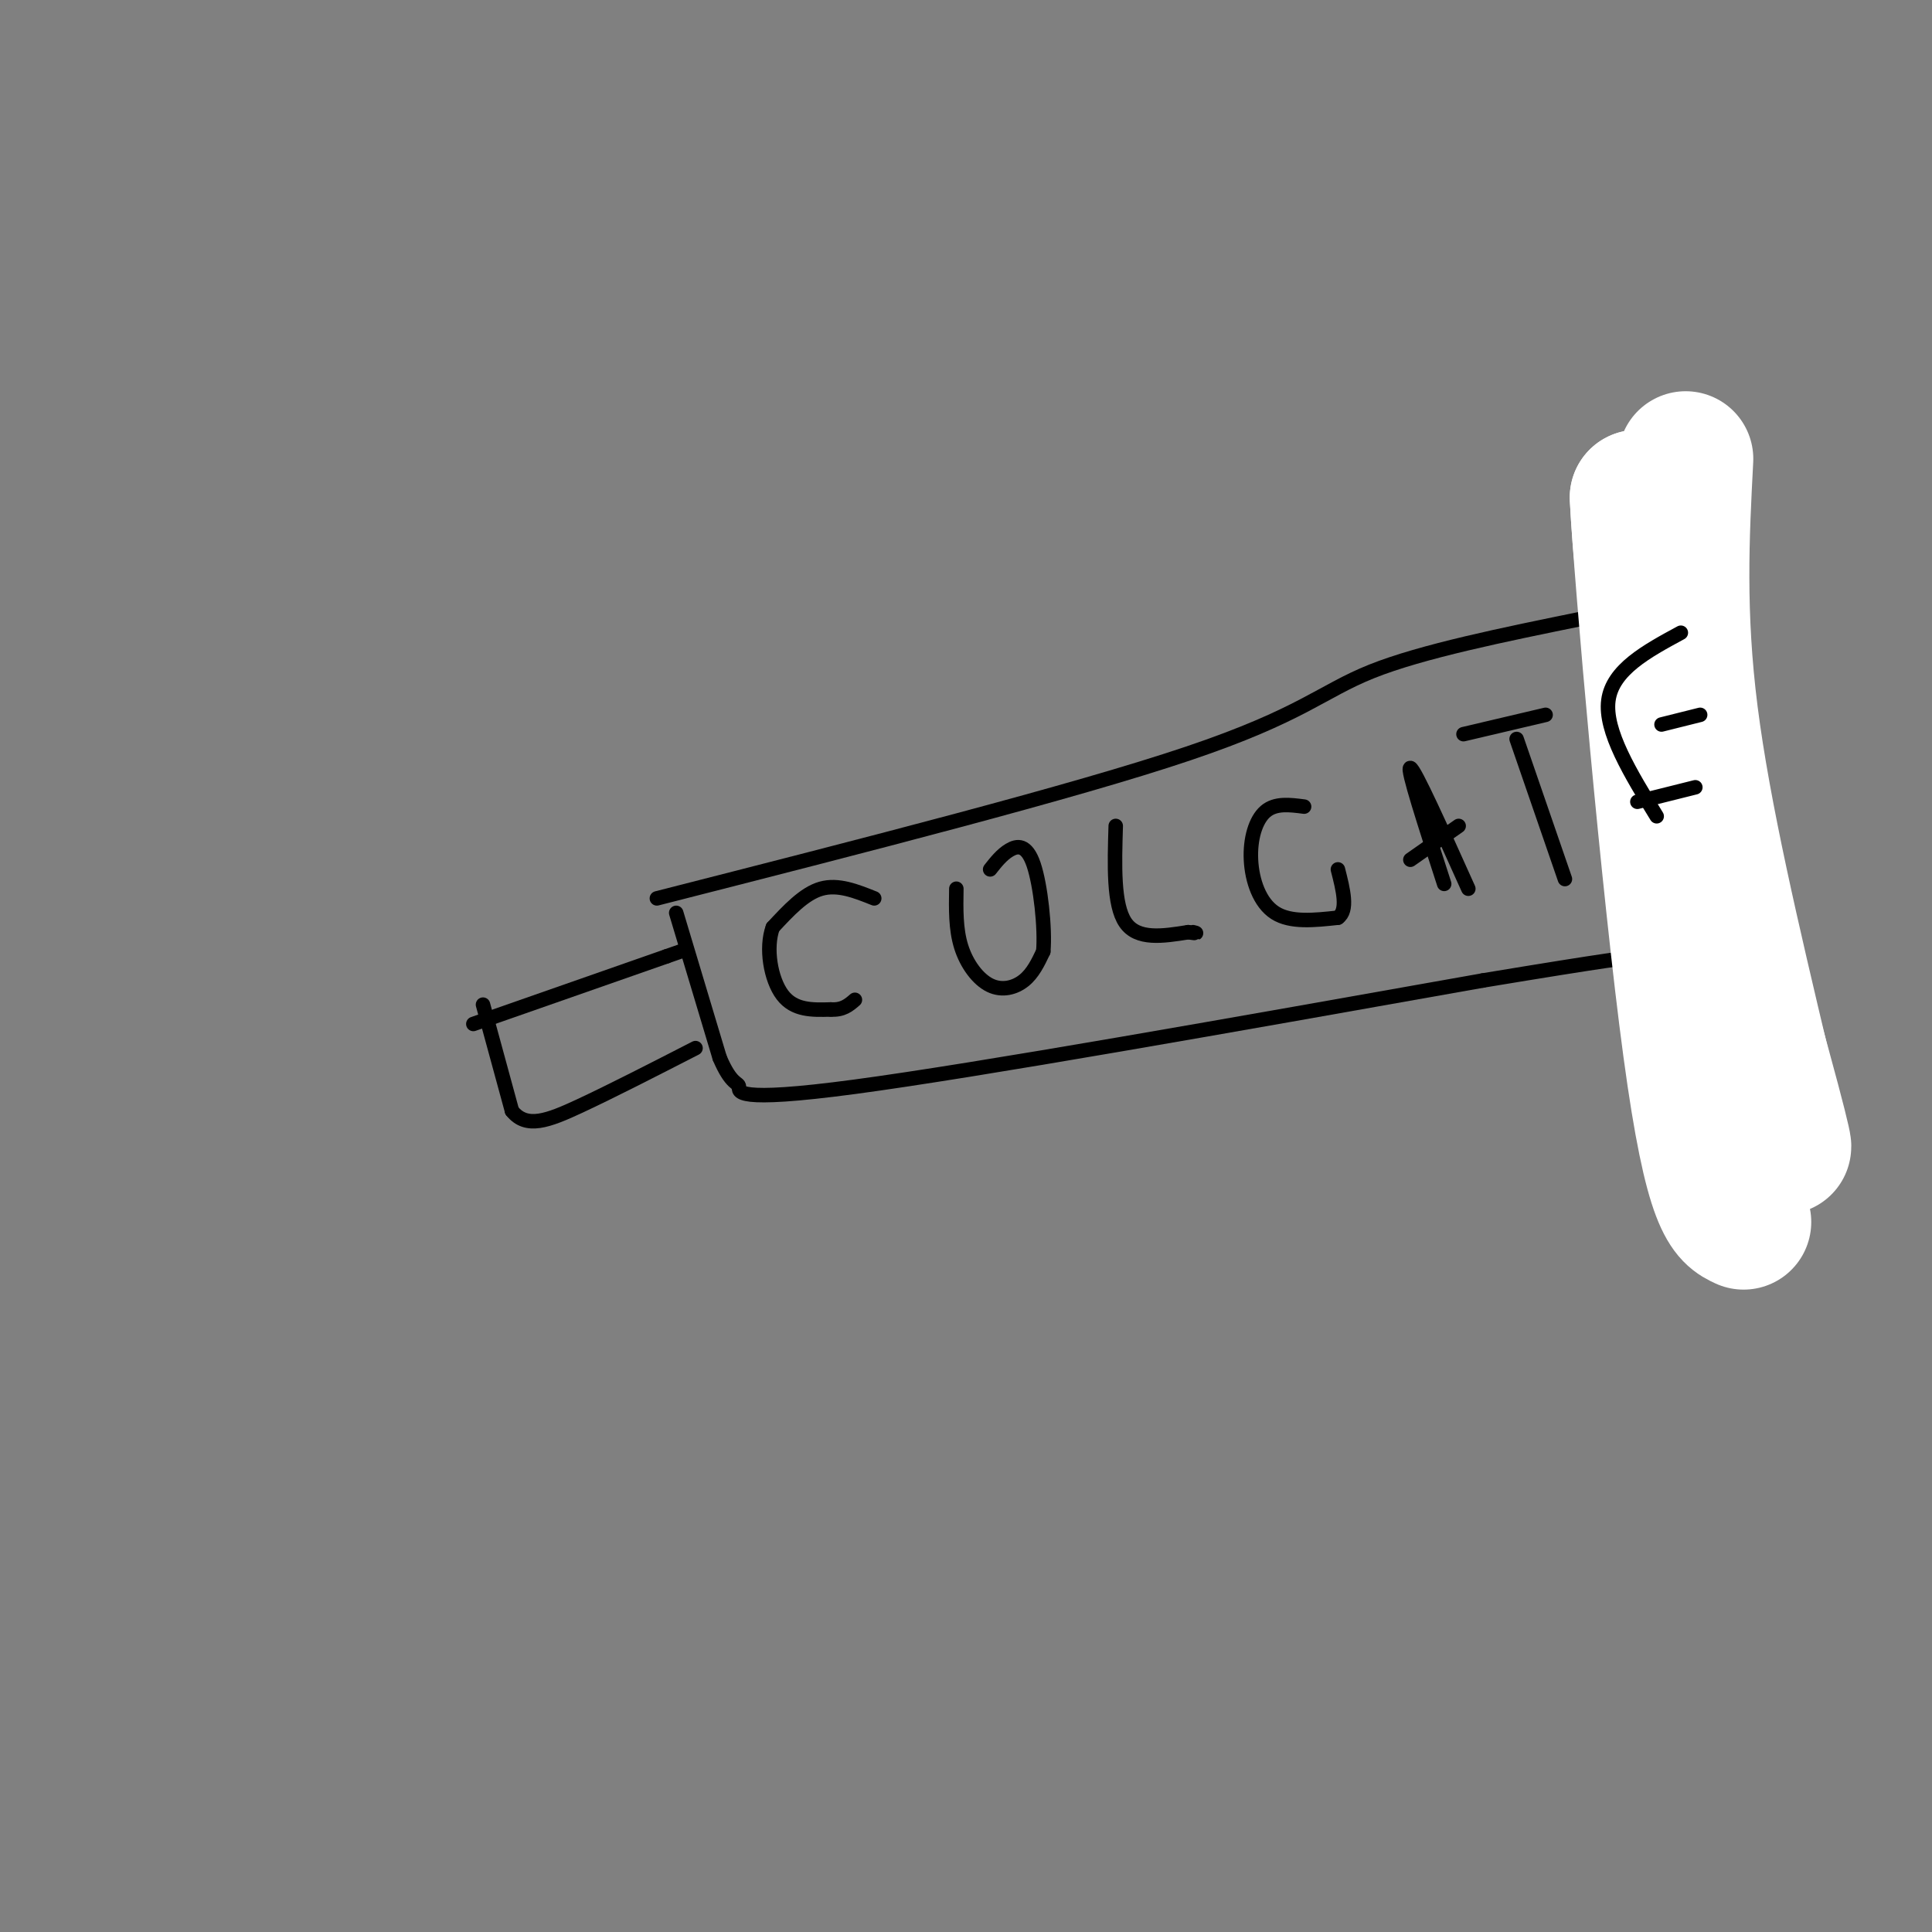<svg viewBox='0 0 400 400' version='1.1' xmlns='http://www.w3.org/2000/svg' xmlns:xlink='http://www.w3.org/1999/xlink'><rect x="0" y="0" width="400" height="400" fill="#808080" stroke="none"/><g fill='none' stroke='#000000' stroke-width='3' stroke-linecap='round' stroke-linejoin='round'><path d='M100,208c0.000,0.000 6.000,22.000 6,22'/><path d='M106,230c2.978,3.733 7.422,2.067 14,-1c6.578,-3.067 15.289,-7.533 24,-12'/><path d='M98,212c0.000,0.000 40.000,-14.000 40,-14'/><path d='M138,198c6.667,-2.333 3.333,-1.167 0,0'/><path d='M140,189c0.000,0.000 9.000,30.000 9,30'/><path d='M149,219c2.417,5.738 3.958,5.083 4,6c0.042,0.917 -1.417,3.405 24,0c25.417,-3.405 77.708,-12.702 130,-22'/><path d='M307,203c27.167,-4.500 30.083,-4.750 33,-5'/><path d='M136,186c43.200,-11.022 86.400,-22.044 110,-30c23.600,-7.956 27.600,-12.844 38,-17c10.400,-4.156 27.200,-7.578 44,-11'/><path d='M328,128c8.400,-1.622 7.400,-0.178 8,9c0.600,9.178 2.800,26.089 5,43'/><path d='M341,180c1.000,8.333 1.000,7.667 1,7'/><path d='M181,186c-3.750,-1.500 -7.500,-3.000 -11,-2c-3.500,1.000 -6.750,4.500 -10,8'/><path d='M160,192c-1.556,4.222 -0.444,10.778 2,14c2.444,3.222 6.222,3.111 10,3'/><path d='M172,209c2.500,0.167 3.750,-0.917 5,-2'/><path d='M198,184c-0.071,4.173 -0.143,8.345 1,12c1.143,3.655 3.500,6.792 6,8c2.500,1.208 5.143,0.488 7,-1c1.857,-1.488 2.929,-3.744 4,-6'/><path d='M216,197c0.417,-4.774 -0.542,-13.708 -2,-18c-1.458,-4.292 -3.417,-3.940 -5,-3c-1.583,0.940 -2.792,2.470 -4,4'/><path d='M231,171c-0.250,8.167 -0.500,16.333 2,20c2.500,3.667 7.750,2.833 13,2'/><path d='M246,193c2.333,0.333 1.667,0.167 1,0'/><path d='M270,167c-2.970,-0.387 -5.940,-0.774 -8,1c-2.060,1.774 -3.208,5.708 -3,10c0.208,4.292 1.774,8.940 5,11c3.226,2.060 8.113,1.530 13,1'/><path d='M277,190c2.167,-1.500 1.083,-5.750 0,-10'/><path d='M299,183c-3.917,-12.083 -7.833,-24.167 -7,-24c0.833,0.167 6.417,12.583 12,25'/><path d='M292,178c0.000,0.000 10.000,-7.000 10,-7'/><path d='M314,153c0.000,0.000 10.000,29.000 10,29'/><path d='M303,152c0.000,0.000 17.000,-4.000 17,-4'/><path d='M333,152c0.333,8.333 0.667,16.667 2,20c1.333,3.333 3.667,1.667 6,0'/><path d='M335,163c0.000,0.000 7.000,-4.000 7,-4'/><path d='M332,149c0.000,0.000 4.000,-2.000 4,-2'/></g>
<g fill='none' stroke='#FFFFFF' stroke-width='28' stroke-linecap='round' stroke-linejoin='round'><path d='M349,95c-0.833,16.000 -1.667,32.000 1,53c2.667,21.000 8.833,47.000 15,73'/><path d='M365,221c3.940,17.036 6.292,23.125 2,7c-4.292,-16.125 -15.226,-54.464 -21,-79c-5.774,-24.536 -6.387,-35.268 -7,-46'/><path d='M339,103c0.867,16.578 6.533,81.022 11,114c4.467,32.978 7.733,34.489 11,36'/></g>
<g fill='none' stroke='#000000' stroke-width='3' stroke-linecap='round' stroke-linejoin='round'><path d='M343,169c-5.417,-8.833 -10.833,-17.667 -10,-24c0.833,-6.333 7.917,-10.167 15,-14'/><path d='M344,150c0.000,0.000 8.000,-2.000 8,-2'/><path d='M339,166c0.000,0.000 12.000,-3.000 12,-3'/></g>
</svg>